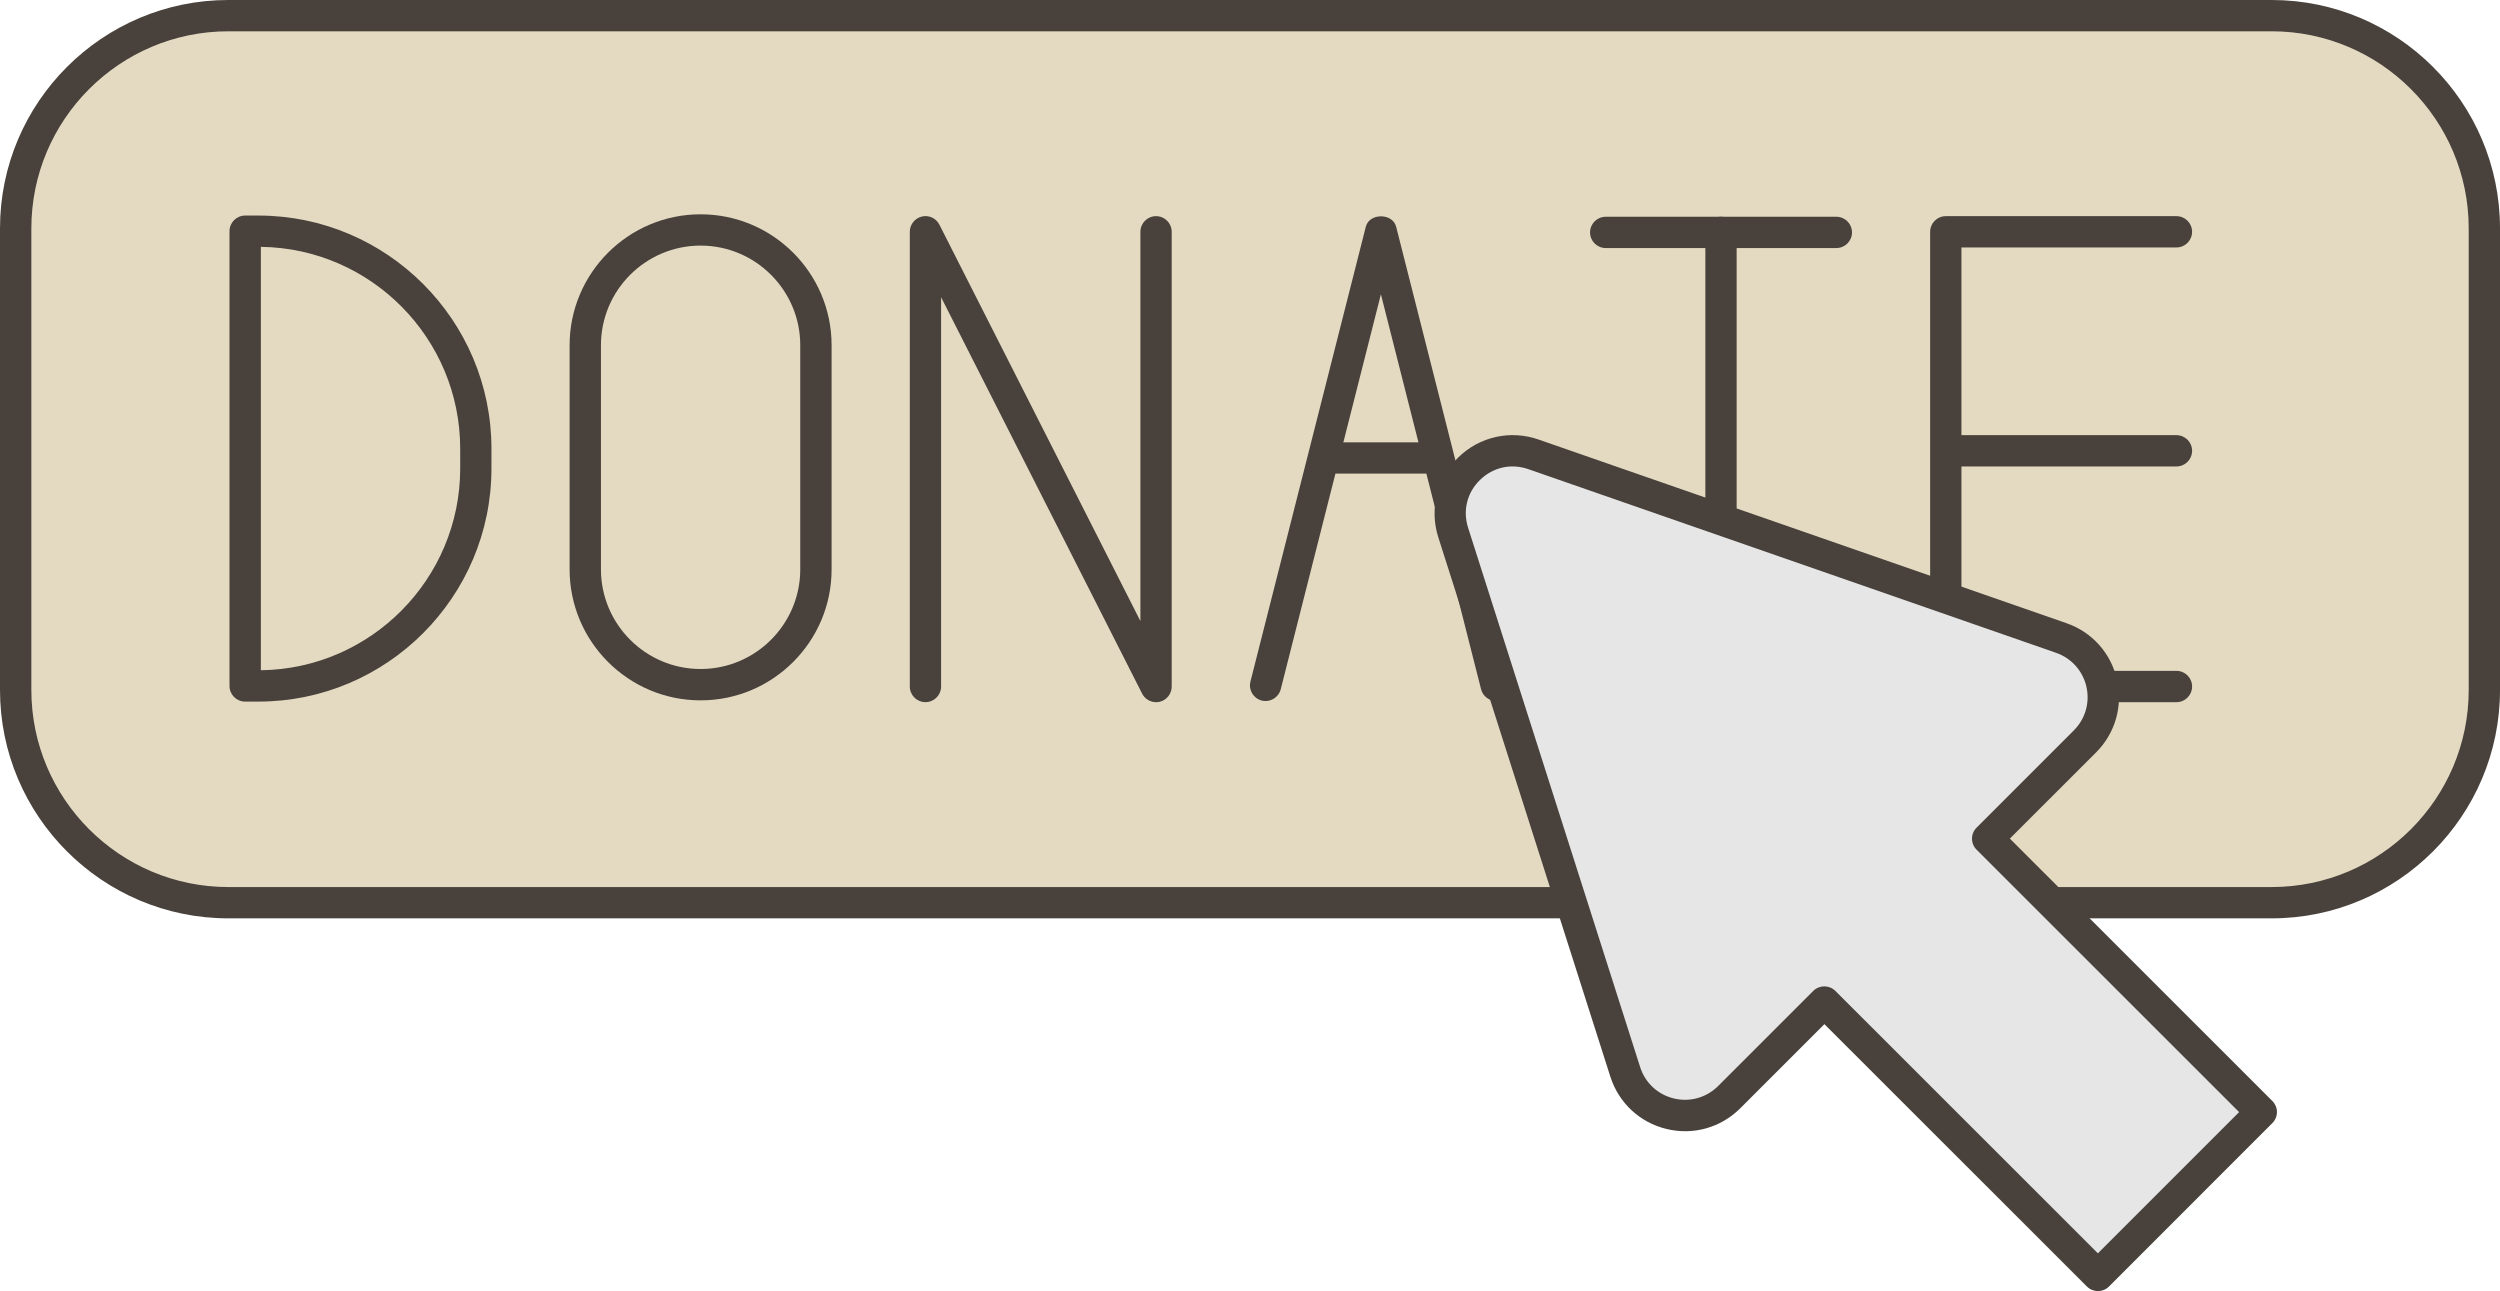 <?xml version="1.0" encoding="UTF-8"?>
<!DOCTYPE svg PUBLIC '-//W3C//DTD SVG 1.0//EN'
          'http://www.w3.org/TR/2001/REC-SVG-20010904/DTD/svg10.dtd'>
<svg height="258.2" preserveAspectRatio="xMidYMid meet" version="1.0" viewBox="0.0 0.0 500.0 258.2" width="500.0" xmlns="http://www.w3.org/2000/svg" xmlns:xlink="http://www.w3.org/1999/xlink" zoomAndPan="magnify"
><g
  ><g
    ><g
      ><g id="change1_1"
        ><path d="M457.61,180.54H42.39c-21.68,0-39.26-17.58-39.26-39.26V42.39c0-21.68,17.58-39.26,39.26-39.26h415.22 c21.68,0,39.26,17.58,39.26,39.26v98.89C496.87,162.96,479.29,180.54,457.61,180.54z" fill="#e4dac2"
        /></g
        ><g id="change2_1"
        ><path d="M454.33,183.67H45.67C20.48,183.67,0,163.18,0,138V45.67C0,20.49,20.48,0,45.67,0h408.66 C479.51,0,500,20.49,500,45.67V138C500,163.18,479.51,183.67,454.33,183.67z M45.67,6.26c-21.73,0-39.4,17.68-39.4,39.41V138 c0,21.73,17.68,39.41,39.4,39.41h408.66c21.73,0,39.41-17.68,39.41-39.41V45.67c0-21.73-17.68-39.41-39.41-39.41H45.67z" fill="#49423c"
        /></g
      ></g
      ><g fill="#49423c"
      ><g id="change2_3"
        ><path d="M51.65,140.32h-2.62c-1.73,0-3.13-1.4-3.13-3.13V46.24c0-1.73,1.4-3.13,3.13-3.13h2.62 c25.72,0,46.64,20.92,46.64,46.64v3.92C98.3,119.39,77.37,140.32,51.65,140.32z M52.17,49.37v84.68 c22.03-0.28,39.87-18.28,39.87-40.38v-3.92C92.04,67.65,74.2,49.65,52.17,49.37z"
        /></g
        ><g id="change2_4"
        ><path d="M231.22,140.44c-1.16,0-2.25-0.65-2.8-1.72l-40.2-79.27v77.85c0,1.73-1.4,3.13-3.13,3.13 s-3.13-1.4-3.13-3.13V46.36c0-1.45,1-2.71,2.4-3.05c1.43-0.35,2.87,0.34,3.52,1.63l40.2,79.27V46.36c0-1.73,1.4-3.13,3.13-3.13 s3.13,1.4,3.13,3.13v90.95c0,1.45-1,2.71-2.4,3.05C231.7,140.41,231.45,140.44,231.22,140.44z"
        /></g
        ><g id="change2_5"
        ><path d="M140.12,140.07c-14.45,0-26.2-11.75-26.2-26.2V69.06c0-14.44,11.75-26.2,26.2-26.2s26.2,11.75,26.2,26.2 v44.82C166.32,128.32,154.57,140.07,140.12,140.07z M140.12,49.12c-10.99,0-19.93,8.94-19.93,19.93v44.82 c0,10.99,8.94,19.93,19.93,19.93s19.93-8.94,19.93-19.93V69.06C160.06,58.07,151.11,49.12,140.12,49.12z"
        /></g
        ><g id="change2_7"
        ><path d="M367.27,49.61h-46.13c-1.73,0-3.13-1.4-3.13-3.13c0-1.73,1.4-3.13,3.13-3.13h46.13 c1.73,0,3.13,1.4,3.13,3.13C370.4,48.21,369,49.61,367.27,49.61z"
          /><path d="M344.2,139.95c-1.73,0-3.13-1.4-3.13-3.13V46.48c0-1.73,1.4-3.13,3.13-3.13c1.73,0,3.13,1.4,3.13,3.13 v90.34C347.33,138.55,345.93,139.95,344.2,139.95z"
        /></g
        ><g id="change2_2"
        ><path d="M299.24,140.2c-1.4,0-2.67-0.94-3.03-2.36l-20.03-78.98l-20.03,78.98c-0.43,1.67-2.11,2.69-3.8,2.27 c-1.68-0.43-2.69-2.13-2.26-3.81l23.07-90.95c0.7-2.78,5.37-2.78,6.07,0l23.07,90.95c0.43,1.68-0.59,3.38-2.26,3.81 C299.75,140.17,299.49,140.2,299.24,140.2z"
          /><path d="M287.28,94.72h-21.03c-1.73,0-3.13-1.4-3.13-3.13s1.4-3.13,3.13-3.13h21.03c1.73,0,3.13,1.4,3.13,3.13 S289.01,94.72,287.28,94.72z"
        /></g
        ><g id="change2_6"
        ><path d="M435.29,140.44h-46.13c-1.73,0-3.13-1.4-3.13-3.13V46.36c0-1.73,1.4-3.13,3.13-3.13h46.13 c1.73,0,3.13,1.4,3.13,3.13s-1.4,3.13-3.13,3.13h-43v84.68h43c1.73,0,3.13,1.4,3.13,3.13S437.02,140.44,435.29,140.44z"
          /><path d="M435.29,93.29h-43.13c-1.73,0-3.13-1.4-3.13-3.13s1.4-3.13,3.13-3.13h43.13c1.73,0,3.13,1.4,3.13,3.13 S437.02,93.29,435.29,93.29z"
        /></g
      ></g
    ></g
    ><g
    ><g id="change3_1"
      ><path d="M412.25,127.6L306.69,90.87c-9.75-3.39-19.19,5.8-16.05,15.64l34.41,107.87c2.85,8.94,14.16,11.69,20.79,5.05 l19.03-19.03l54.71,54.69l32.67-32.67l-54.71-54.69l19.45-19.45C423.53,141.75,420.98,130.63,412.25,127.6z" fill="#e6e6e6"
      /></g
      ><g id="change2_8"
      ><path d="M419.59,258.22c-0.8,0-1.6-0.31-2.21-0.92l-52.5-52.47l-16.82,16.82c-3.9,3.89-9.41,5.45-14.77,4.14 c-5.35-1.3-9.54-5.21-11.22-10.46l-34.41-107.87c-1.81-5.69-0.28-11.81,4-15.98c4.26-4.16,10.42-5.54,16.06-3.57l105.56,36.72l0,0 c5.13,1.78,8.91,6,10.12,11.29c1.21,5.29-0.35,10.73-4.19,14.57l-17.24,17.23l52.5,52.48c0.59,0.59,0.92,1.38,0.92,2.21 c0,0.83-0.33,1.63-0.92,2.21L421.8,257.3C421.19,257.91,420.39,258.22,419.59,258.22z M364.87,197.27c0.8,0,1.6,0.31,2.21,0.92 l52.5,52.47l28.24-28.24l-52.5-52.48c-0.59-0.59-0.92-1.38-0.92-2.21c0-0.83,0.33-1.63,0.92-2.21l19.45-19.45 c2.3-2.3,3.24-5.57,2.51-8.74c-0.73-3.17-3-5.7-6.07-6.77L305.66,93.83c-3.44-1.19-7.03-0.39-9.64,2.14s-3.5,6.12-2.4,9.58 l34.41,107.87c1,3.15,3.52,5.49,6.73,6.27c3.19,0.78,6.52-0.15,8.86-2.48l19.03-19.03C363.27,197.58,364.07,197.27,364.87,197.27z" fill="#49423c"
      /></g
    ></g
  ></g
></svg
>
